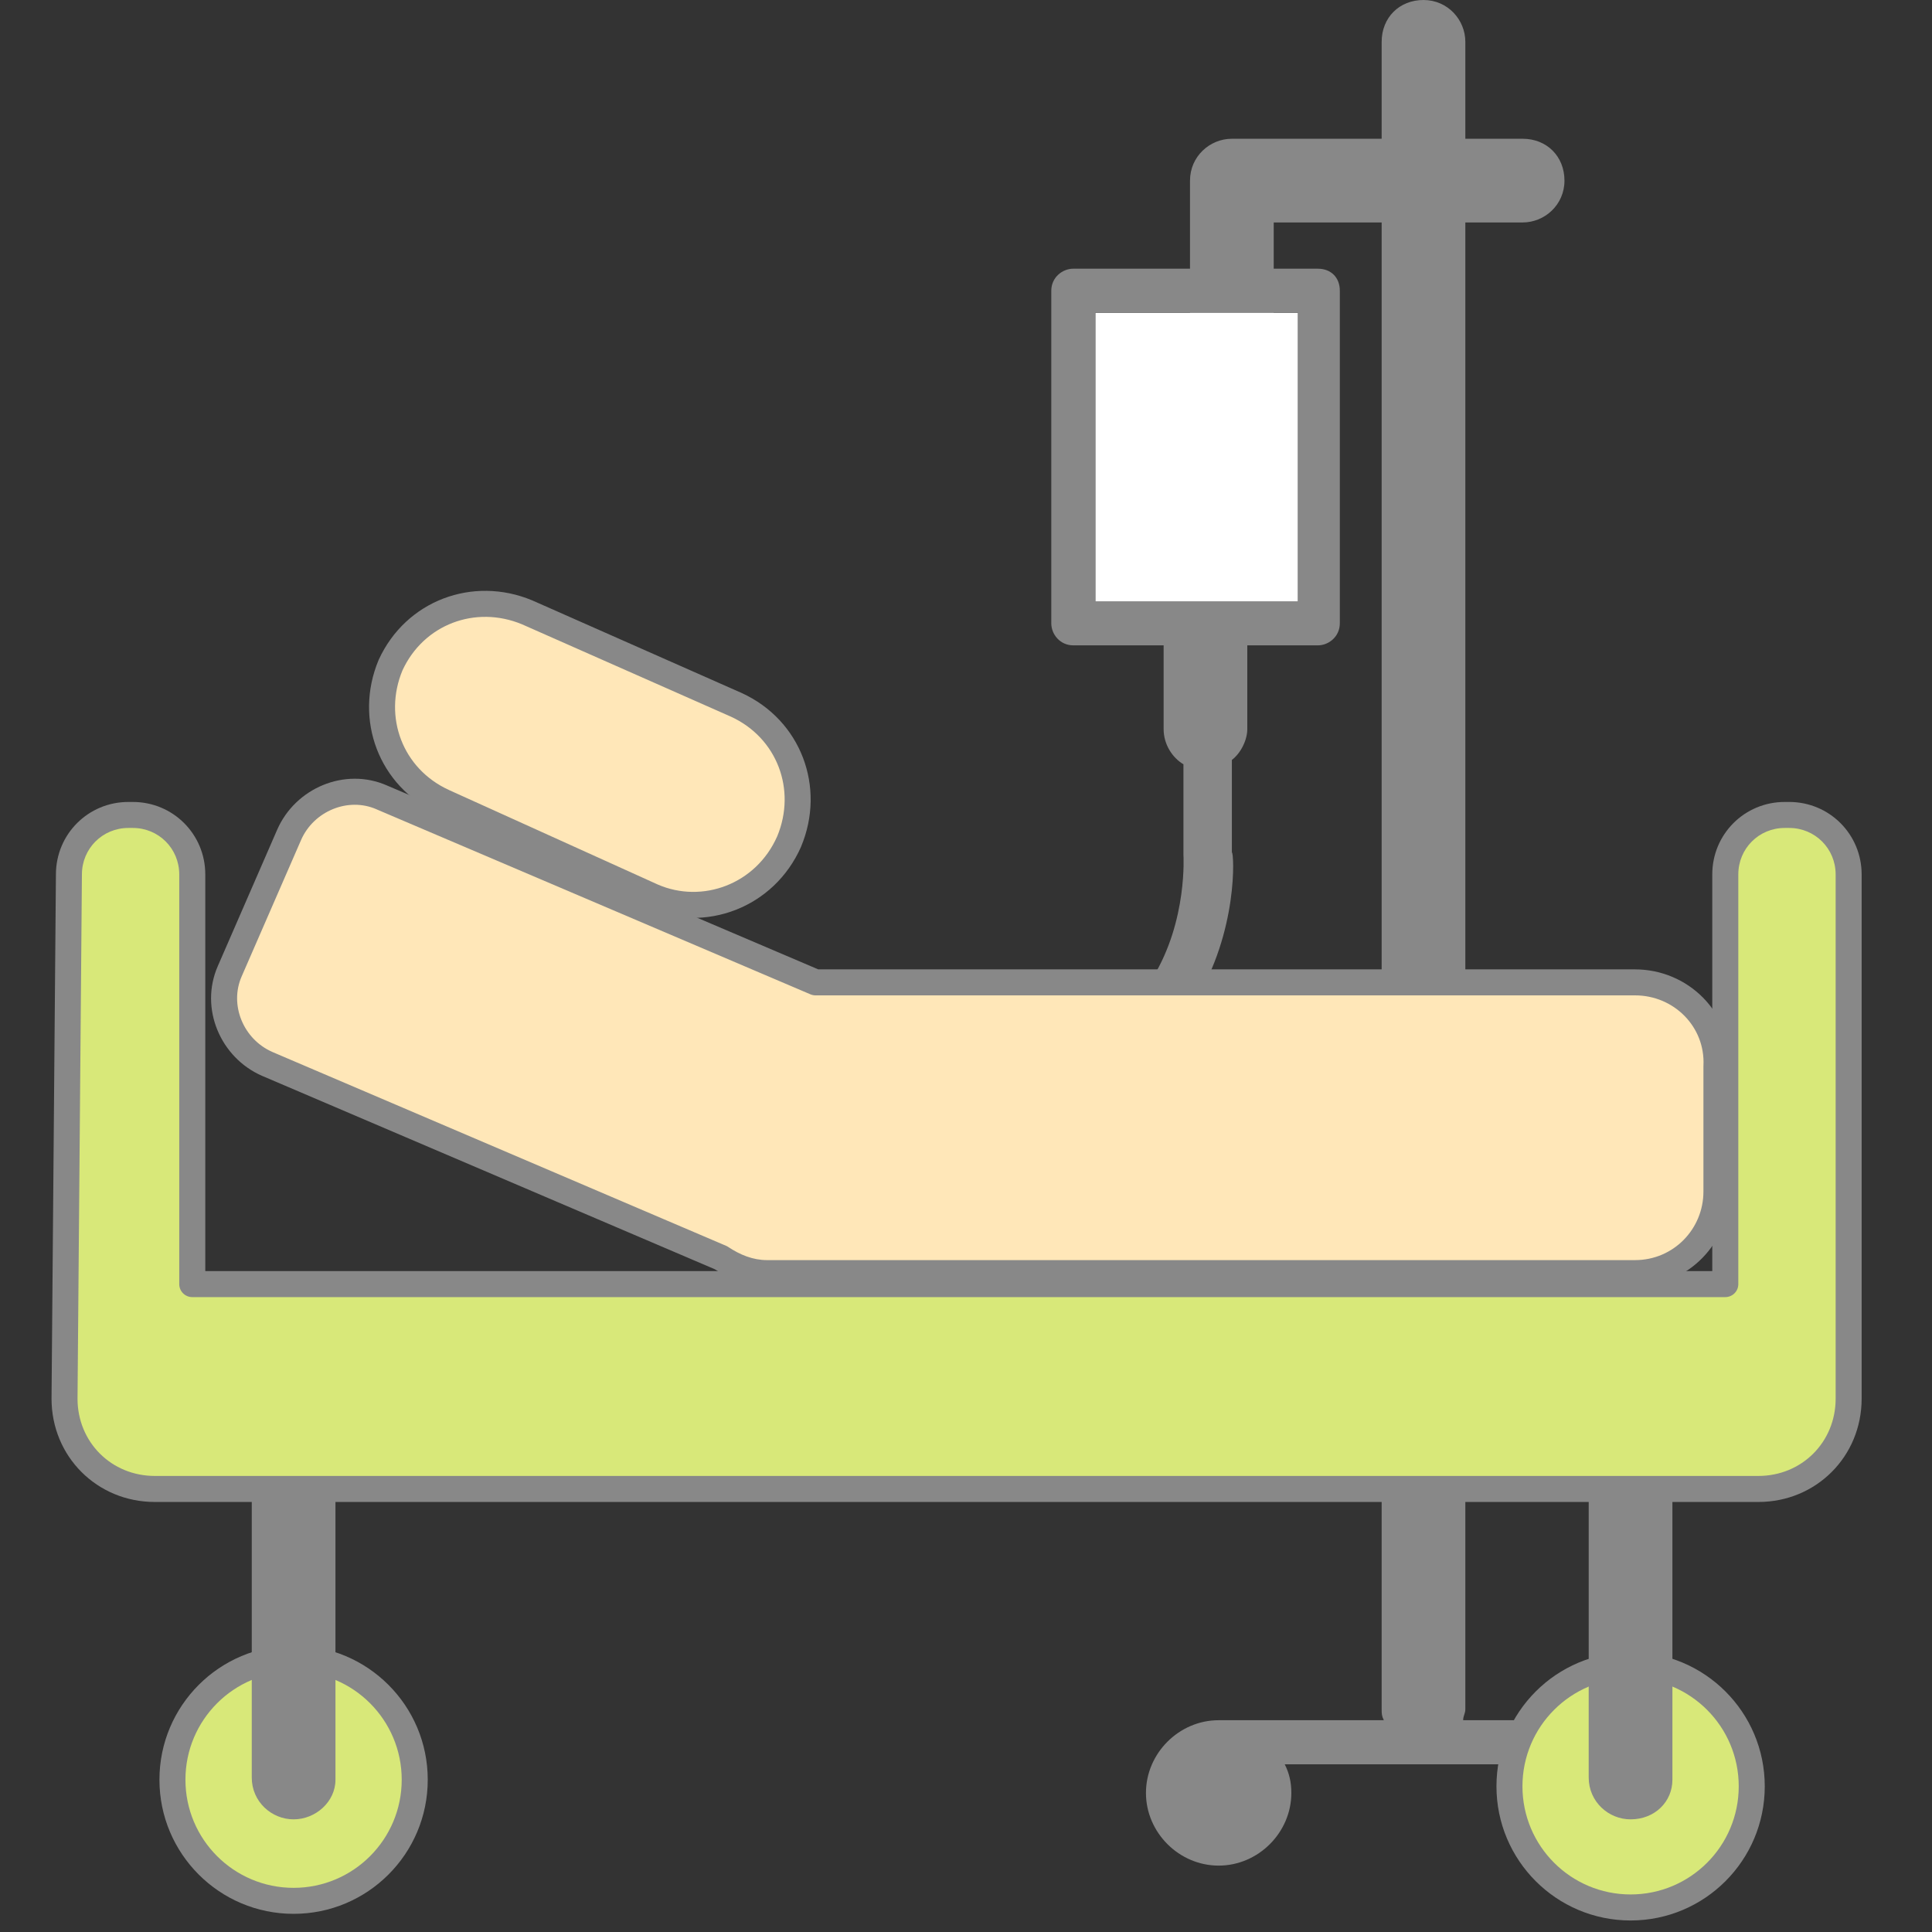 <svg width="55" height="55" viewBox="0 0 55 55" fill="none" xmlns="http://www.w3.org/2000/svg">
<rect x="0" y="0" width="55" height="55" fill="#333333" stroke="none"/>
<path d="M33.063 28.718C33.188 28.781 33.314 28.843 33.439 28.843C33.69 28.843 33.878 28.718 34.003 28.53C35.257 26.523 35.132 24.266 35.069 24.266V21.633C35.32 21.445 35.508 21.068 35.508 20.755V17.933C35.508 17.306 35.007 16.742 34.317 16.742C33.627 16.742 33.126 17.243 33.126 17.933V20.755C33.126 21.194 33.376 21.57 33.69 21.758V24.329C33.69 24.329 33.815 26.21 32.812 27.84C32.624 28.091 32.749 28.53 33.063 28.718Z" fill="#888888"/>
<path d="M46.042 48.971H41.653C41.653 48.846 41.715 48.783 41.715 48.658V6.333H43.346C43.973 6.333 44.537 5.831 44.537 5.142C44.537 4.452 44.035 3.95 43.346 3.95H41.715V1.191C41.715 0.564 41.214 0 40.524 0C39.834 0 39.333 0.502 39.333 1.191V3.95H35.069C34.442 3.95 33.877 4.452 33.877 5.142C33.877 5.204 33.877 5.267 33.877 5.33V11.788C33.877 12.415 34.379 12.98 35.069 12.98C35.758 12.98 36.26 12.478 36.26 11.788V6.333H39.333V48.658C39.333 48.783 39.333 48.846 39.395 48.971H34.881C34.818 48.971 34.755 48.971 34.693 48.971C33.564 48.971 32.623 49.912 32.623 51.041C32.623 52.169 33.564 53.11 34.693 53.11C35.821 53.11 36.762 52.169 36.762 51.041C36.762 50.727 36.699 50.476 36.574 50.226H46.042C46.355 50.226 46.669 49.975 46.669 49.599C46.669 49.222 46.355 48.971 46.042 48.971Z" fill="#888888"/>
<path d="M36.951 8.904H31.182V17.181H36.951V8.904Z" fill="white"/>
<path d="M37.515 7.649H30.555C30.241 7.649 29.928 7.9 29.928 8.276V17.745C29.928 18.058 30.178 18.372 30.555 18.372H37.515C37.828 18.372 38.142 18.121 38.142 17.745V8.276C38.142 7.9 37.891 7.649 37.515 7.649ZM36.95 17.118H31.182V8.903H36.95V17.118Z" fill="#888888"/>
<path d="M46.545 27.966H23.22L10.867 22.699C9.864 22.26 8.672 22.762 8.234 23.765L6.541 27.652C6.102 28.656 6.603 29.847 7.607 30.286L20.523 35.804C20.9 36.055 21.339 36.243 21.84 36.243H46.545C47.862 36.243 48.865 35.177 48.865 33.923V30.349C48.928 29.032 47.862 27.966 46.545 27.966Z" fill="#FFE7B8"/>
<path fill-rule="evenodd" clip-rule="evenodd" d="M11.012 22.359C11.013 22.359 11.013 22.36 11.014 22.36L23.294 27.596H46.544C48.058 27.596 49.302 28.823 49.234 30.357V33.923C49.234 35.375 48.071 36.613 46.544 36.613H21.838C21.255 36.613 20.755 36.399 20.346 36.131L7.456 30.625C6.276 30.109 5.674 28.705 6.2 27.504C6.2 27.504 6.2 27.505 6.2 27.504L7.892 23.617C8.409 22.437 9.812 21.835 11.012 22.359ZM8.571 23.913C8.571 23.913 8.571 23.913 8.571 23.913L6.878 27.8C6.526 28.606 6.926 29.584 7.752 29.946C7.752 29.947 7.753 29.947 7.753 29.947L20.667 35.464C20.688 35.473 20.708 35.483 20.727 35.496C21.065 35.721 21.433 35.873 21.838 35.873H46.544C47.65 35.873 48.493 34.979 48.493 33.923V30.349C48.493 30.343 48.494 30.337 48.494 30.331C48.546 29.236 47.66 28.336 46.544 28.336H23.218C23.168 28.336 23.119 28.326 23.073 28.307L10.72 23.04L10.717 23.038C9.911 22.686 8.933 23.087 8.571 23.913Z" fill="#888888"/>
<path d="M18.58 25.52L12.623 22.824C11.118 22.134 10.491 20.441 11.118 18.936C11.808 17.431 13.501 16.804 15.006 17.431L20.963 20.065C22.468 20.755 23.095 22.448 22.468 23.953C21.778 25.52 20.022 26.147 18.58 25.52Z" fill="#FFE7B8"/>
<path fill-rule="evenodd" clip-rule="evenodd" d="M11.457 19.085C10.908 20.409 11.46 21.884 12.776 22.487C12.776 22.487 12.776 22.487 12.777 22.488L18.729 25.182C19.984 25.726 21.519 25.183 22.126 23.807C22.676 22.483 22.125 21.007 20.81 20.403L14.859 17.772C13.536 17.223 12.062 17.772 11.457 19.085ZM10.781 18.782C11.556 17.091 13.464 16.388 15.147 17.09L15.155 17.093L21.116 19.729C22.807 20.504 23.51 22.411 22.808 24.095L22.806 24.102C22.033 25.857 20.059 26.567 18.431 25.86L18.426 25.858L12.47 23.161L12.468 23.161C10.777 22.385 10.074 20.478 10.776 18.794C10.777 18.79 10.779 18.786 10.781 18.782Z" fill="#888888"/>
<path d="M8.359 54.113C10.263 54.113 11.807 52.569 11.807 50.664C11.807 48.76 10.263 47.216 8.359 47.216C6.454 47.216 4.91 48.76 4.91 50.664C4.91 52.569 6.454 54.113 8.359 54.113Z" fill="#D8E879"/>
<path fill-rule="evenodd" clip-rule="evenodd" d="M8.358 47.586C6.658 47.586 5.279 48.964 5.279 50.665C5.279 52.365 6.658 53.743 8.358 53.743C10.058 53.743 11.436 52.365 11.436 50.665C11.436 48.964 10.058 47.586 8.358 47.586ZM4.539 50.665C4.539 48.556 6.249 46.846 8.358 46.846C10.467 46.846 12.177 48.556 12.177 50.665C12.177 52.774 10.467 54.483 8.358 54.483C6.249 54.483 4.539 52.774 4.539 50.665Z" fill="#888888"/>
<path d="M46.419 54.301C48.324 54.301 49.868 52.757 49.868 50.852C49.868 48.948 48.324 47.404 46.419 47.404C44.514 47.404 42.97 48.948 42.97 50.852C42.97 52.757 44.514 54.301 46.419 54.301Z" fill="#D8E879"/>
<path fill-rule="evenodd" clip-rule="evenodd" d="M46.42 47.774C44.719 47.774 43.341 49.152 43.341 50.853C43.341 52.553 44.719 53.931 46.42 53.931C48.12 53.931 49.498 52.553 49.498 50.853C49.498 49.152 48.12 47.774 46.42 47.774ZM42.601 50.853C42.601 48.743 44.31 47.034 46.42 47.034C48.529 47.034 50.239 48.743 50.239 50.853C50.239 52.962 48.529 54.672 46.42 54.672C44.31 54.672 42.601 52.962 42.601 50.853Z" fill="#888888"/>
<path d="M8.359 51.793C7.732 51.793 7.167 51.292 7.167 50.602V40.256C7.167 39.629 7.669 39.065 8.359 39.065C9.048 39.065 9.55 39.566 9.55 40.256V50.665C9.55 51.292 8.986 51.793 8.359 51.793Z" fill="#888888"/>
<path d="M46.419 51.793C45.792 51.793 45.227 51.292 45.227 50.602V40.256C45.227 39.629 45.729 39.065 46.419 39.065C47.109 39.065 47.61 39.566 47.61 40.256V50.665C47.61 51.292 47.109 51.793 46.419 51.793Z" fill="#888888"/>
<path d="M52.626 24.893C52.626 23.953 51.874 23.2 50.933 23.2H50.808C49.867 23.2 49.115 23.953 49.115 24.893V36.556H5.473V24.893C5.473 23.953 4.721 23.2 3.78 23.2H3.655C2.714 23.2 1.962 23.953 1.962 24.893L1.836 39.817C1.836 41.259 2.965 42.388 4.407 42.388H50.055C51.497 42.388 52.626 41.259 52.626 39.817V24.893Z" fill="#D8E879"/>
<path fill-rule="evenodd" clip-rule="evenodd" d="M1.592 24.892C1.593 23.747 2.511 22.83 3.655 22.83H3.781C4.926 22.83 5.844 23.748 5.844 24.893V36.186H48.745V24.893C48.745 23.748 49.663 22.83 50.808 22.83H50.934C52.079 22.83 52.997 23.748 52.997 24.893V39.817C52.997 41.463 51.703 42.758 50.056 42.758H4.408C2.761 42.758 1.467 41.463 1.467 39.817V39.814H1.467L1.592 24.893C1.592 24.893 1.592 24.892 1.592 24.892ZM3.655 23.57C2.919 23.57 2.332 24.157 2.332 24.893V24.896H2.332L2.207 39.817C2.207 39.817 2.207 39.818 2.207 39.818C2.208 41.055 3.17 42.017 4.408 42.017H50.056C51.294 42.017 52.257 41.054 52.257 39.817V24.893C52.257 24.157 51.67 23.57 50.934 23.57H50.808C50.072 23.57 49.486 24.157 49.486 24.893V36.556C49.486 36.761 49.32 36.926 49.115 36.926H5.474C5.269 36.926 5.103 36.761 5.103 36.556V24.893C5.103 24.157 4.517 23.57 3.781 23.57H3.655Z" fill="#888888"/>
</svg>

